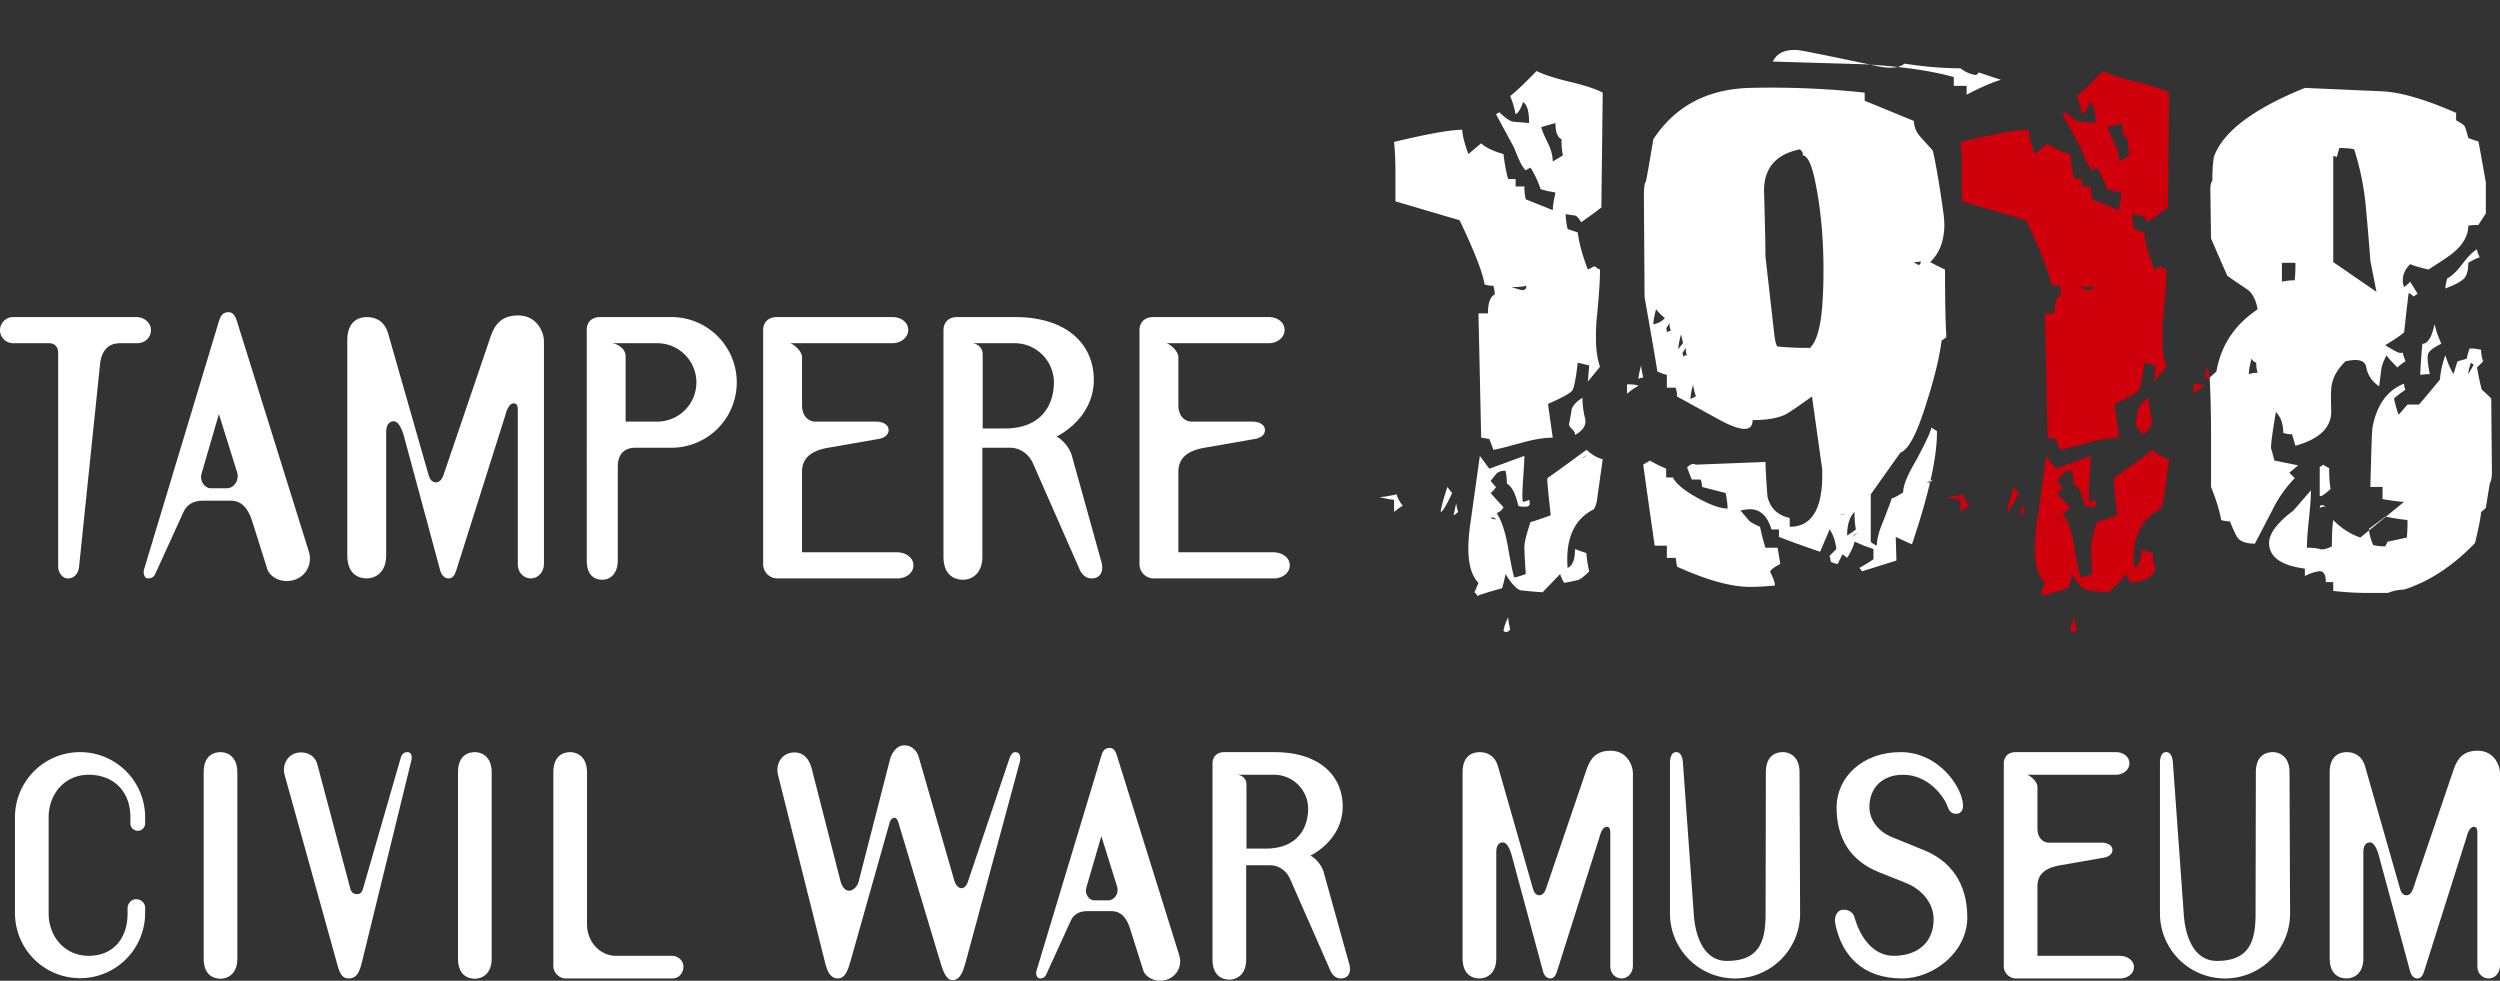 <svg xmlns="http://www.w3.org/2000/svg" xmlns:xlink="http://www.w3.org/1999/xlink" width="2256.254" height="885.098" viewBox="0 0 2256.254 885.098"><rect x="0" y="0" width="2256.254" height="885.098" fill="#333333" stroke="none"/><defs><clipPath id="clip-path"><rect id="Rectangle_169" data-name="Rectangle 169" width="1031.925" height="570.473" transform="translate(1224.33 246.302)" fill="none"></rect></clipPath></defs><g id="Group_229" data-name="Group 229" transform="translate(-6624 2670.098)"><path id="Path_1260" data-name="Path 1260" d="M71.365,757.716c-.59,5.9-4.128,10.614-10.025,10.614-5.6,0-8.845-6.192-8.845-10.32V564.887c0-5.6-3.244-8.845-8.256-8.845H11.806A11.785,11.785,0,0,1,.012,543.658a11.919,11.919,0,0,1,11.794-11.2H123.258c6.781,0,12.973,5.012,12.973,11.794s-5.6,11.794-12.384,11.794H108.515c-11.2,0-17.1,7.076-18.28,19.459Z" transform="translate(6624 -2916.4)" fill="#fff"></path><path id="Path_1261" data-name="Path 1261" d="M241.192,759.781l-13.858-43.932c-3.833-11.794-10.024-17.691-19.164-17.691H183.108c-9.14,0-14.742,3.833-17.691,10.615l-24.472,53.661c-1.474,3.833-3.244,5.9-7.371,5.9-3.244,0-4.718-4.423-3.539-8.256l67.52-223.787c1.474-5.013,3.538-8.256,8.846-8.256,4.422,0,6.486,4.718,7.665,8.845l64.866,207.867c3.539,12.088-4.717,25.946-20.344,25.946-8.845,0-15.922-5.6-17.4-10.909M197.555,620.024l-15.627,53.662c-2.063,6.781,2.949,13.268,8.256,13.268h14.447c6.487,0,11.5-7.076,9.435-14.153Z" transform="translate(6624 -2916.4)" fill="#fff"></path><path id="Path_1262" data-name="Path 1262" d="M331.114,532.454c6.782,0,15.627,2.654,19.165,14.742L386.84,675.159c.884,3.244,2.948,6.487,6.486,6.487,3.833,0,5.9-3.538,7.077-7.076l42.458-124.72c3.833-11.2,10.319-18.87,24.767-18.87,17.4,0,23.292,15.626,23.292,23.292V755.357c0,6.782-5.012,12.973-11.793,12.973s-11.794-5.6-11.794-12.383V616.19c0-2.948-.59-5.9-3.538-5.9-5.013,0-7.077,8.256-7.961,11.5L411.9,760.664c-1.18,3.833-2.949,7.666-7.077,7.666s-6.781-3.833-7.666-7.666L364.432,639.483c-.885-2.948-3.833-12.973-9.141-12.973-4.127,0-6.781,3.538-6.781,9.73V747.4c0,16.512-10.614,20.934-17.4,20.934-6.486,0-17.69-2.948-17.69-20.934V553.388c0-17.986,11.2-20.934,17.69-20.934" transform="translate(6624 -2916.4)" fill="#fff"></path><path id="Path_1263" data-name="Path 1263" d="M557.547,752.115c0,12.088-7.077,17.4-13.858,17.4-7.076,0-14.152-3.833-14.152-17.4V544.248c0-7.371,4.422-11.794,12.383-11.794H606.2a58.97,58.97,0,0,1,0,117.939H573.468c-10.614,0-15.921,6.486-15.921,17.1Zm7.076-125.31h28.3a35.382,35.382,0,1,0,0-70.763H552.24c3.832.295,12.383,4.128,12.383,11.794Z" transform="translate(6624 -2916.4)" fill="#fff"></path><path id="Path_1264" data-name="Path 1264" d="M688.748,544.248c0-7.076,4.717-11.794,12.383-11.794H805.507c7.076,0,13.857,4.128,14.152,11.2.295,7.371-6.781,12.384-14.152,12.384H713.22c3.243,1.179,10.614,6.781,10.614,12.973v43.047c0,8.256,4.423,14.743,12.384,14.743h54.546c5.308,0,11.205,2.359,11.205,7.666s-5.6,7.666-10.615,8.256l-43.932,7.666c-16.806,2.948-23.588,10.319-23.588,21.818v72.532h85.8c7.372,0,14.743,4.423,14.743,11.794,0,7.076-7.077,11.794-14.153,11.794H701.131a12.864,12.864,0,0,1-12.383-12.384Z" transform="translate(6624 -2916.4)" fill="#fff"></path><path id="Path_1265" data-name="Path 1265" d="M886.583,650.393v98.183c0,16.512-10.614,20.934-17.4,20.934-6.487,0-17.691-2.948-17.691-20.934V544.248c0-6.486,4.128-11.794,12.384-11.794h51.892c49.239,0,72.532,26.537,71.353,58.97-.885,21.523-14.742,38.919-33.613,48.944,3.244,1.179,11.794,8.55,14.153,18.28L993.906,753c2.654,9.14-.884,15.332-8.845,15.332-2.948,0-7.666-1.474-10.614-7.961l-42.163-95.825c-2.949-7.076-10.615-14.152-20.639-14.152ZM906.927,633c33.612,0,44.227-22.114,44.227-41.573a35.486,35.486,0,0,0-35.382-35.382h-37.74s8.846,1.18,8.846,10.32V633Z" transform="translate(6624 -2916.4)" fill="#fff"></path><path id="Path_1266" data-name="Path 1266" d="M1028.4,544.248c0-7.076,4.717-11.794,12.383-11.794h104.375c7.076,0,13.859,4.128,14.154,11.2.294,7.371-6.783,12.384-14.154,12.384H1052.87c3.243,1.179,10.614,6.781,10.614,12.973v43.047c0,8.256,4.423,14.743,12.384,14.743h54.546c5.308,0,11.2,2.359,11.2,7.666s-5.6,7.666-10.614,8.256l-43.932,7.666c-16.806,2.948-23.588,10.319-23.588,21.818v72.532h85.8c7.371,0,14.742,4.423,14.742,11.794,0,7.076-7.076,11.794-14.152,11.794H1040.781a12.864,12.864,0,0,1-12.383-12.384Z" transform="translate(6624 -2916.4)" fill="#fff"></path><g id="Group_228" data-name="Group 228" transform="translate(6624 -2916.4)"><g id="Group_227" data-name="Group 227" clip-path="url(#clip-path)"><path id="Path_1267" data-name="Path 1267" d="M1258.162,708.306V697.338q-3.034,0-13.4-2.431,4.269,0,15.837-2.437.612,4.259,5.49,10.358-1.837.6-7.927,5.478m89.579-56.053c-.823-2.437-2.035-5.691-3.662-9.756l-7.312-1.218-2.437-112.113h8.53q0-14.013,6.094-17.062a24.994,24.994,0,0,0-1.213-7.927,21.758,21.758,0,0,1-7.928-1.213q-2.439-15.84-22.539-57.888l-57.888-17.067V401.2q0-13.408-1.224-26.816,45.7-10.961,61.543-10.963,0,6.7,5.484,21.931,3.657-3.045,11.578-9.744,5.484,5.484,20.114,9.744,1.82,14.632,4.26,22.545h6.7v6.709h7.928a48.3,48.3,0,0,0,1.212,11.571l24.374,9.756q0-4.268,2.437-15.849c-1.627-.4-3.851-.8-6.7-1.219l-6.7-1.828a86.662,86.662,0,0,0-9.14-19.5l-4.272,2.444q-4.268-3.655-10.352-20.108l-16.459-30.468,3.047-1.828q7.313,7.313,12.187,8.525l14.624,1.225q0-15.84-5.484-18.89c-2.041,6.093-4.265,9.756-6.7,10.968a87.417,87.417,0,0,0-4.868-16.452q8.519-6.7,23.752-22.552,9.753,4.881,30.175,9.756,20.4,4.872,29.547,9.749L1445.236,433.5q-6.1,4.872-18.28,13.4-3.054-5.484-5.484-6.093l-8.537-1.219A76.343,76.343,0,0,0,1414.769,453l9.14,3.046q1.819,14.616,9.14,33.514l6.094-3.046a14.141,14.141,0,0,0,4.868,3.046q0,15.237-3.046,45.086-.6,6.1-.61,17.067,0,15.237,3.656,25.587L1433.049,590.7l1.213-14.618-10.353-2.437q-2.441,21.333-4.881,24.983t-21.93,12.181q.6,4.879,4.259,30.467-10.959,0-26.811,4.265-21.945,6.1-26.805,6.709m-47.535,56.053q.613-6.087,6.094-22.539a68.473,68.473,0,0,0,4.265,5.478q-7.933,17.073-10.359,17.061m11.584,3.047q.6-2.423,2.437-10.968a29.025,29.025,0,0,0,1.822,7.921c-2.437,2.036-3.857,3.047-4.259,3.047m21.327,73.121c0-1.218-.823-2.437-2.444-3.65.409-.816,1.621-3.662,3.657-8.536q-9.141-9.141-9.141-31.071a161.148,161.148,0,0,1,1.834-22.552q6.089-43.251,8.531-60.934l8.525,11.584,31.692-11.584q0,4.269-1.225,21.942t0,19.493a13.92,13.92,0,0,0,5.484-1.828q1.82,6.1-2.443,6.094a14.835,14.835,0,0,1-7.306-.6q-3.657-16.452-10.353-20.108a43.763,43.763,0,0,0-1.225-11.577q-6.087,0-8.531,3.046l-4.868,6.094a41.852,41.852,0,0,0,4.868,5.484,18.669,18.669,0,0,1-4.868,5.478q3.656,4.269,11.577,12.8c-.822,2.035-2.845,3.863-6.093,5.478q6.087,9.141,9.749,28.036,4.269,24.98,6.094,29.852,1.818,0,10.352-3.047-1.215-18.884-1.212-24.374,0-6.087,5.484-22.545,4.872-1.217,18.28-6.094-3.656-32.9-3.046-33.514,1.215-.6,35.335-25.586,7.321,6.7,14.625,8.525l-4.881,34.738a25.684,25.684,0,0,1-3.047,10.359q-26.808,13.409-23.752,53.013,6.7-3.043,6.7-17.068l4.862,1.834,5.49,1.828q0,5.475,2.438,16.453-6.71,6.7-9.451,7.617a121.747,121.747,0,0,1-13.089,2.736,29.168,29.168,0,0,1-3.668-7.922l-15.837,16.458q-9.744-.612-20.1-1.828-5.493-1.827-13.412-14.63a103.8,103.8,0,0,1-3.047,12.8q-23.765,6.691-22.539,7.306M1345.3,713.8a10.8,10.8,0,0,0,4.868,1.218c-1.62-1.627-3.254-2.029-4.868-1.218m11.577,101.76a45.991,45.991,0,0,1,4.26-12.187q0,3.043,1.834,10.968c-1.225,1.621-2.438,2.438-3.663,2.438a3.511,3.511,0,0,1-2.431-1.219m7.306-310.162q1.828.623,7.928,2.444c3.656.816,5.472-.409,5.472-3.662q-4.26,1.224-13.4,1.218m37.17-113.332,9.141-5.49a70.137,70.137,0,0,1-1.213-14.618q-5.484-2.44-5.491-14.624l-12.79,3.65q1.216,4.881,5.783,14.021t4.57,17.061m18.884,243.122c-2.438-2.431-3.851-4.259-4.26-5.478q2.432-12.805,2.444-14.015,1.819-5.484,9.743-10.358a77.329,77.329,0,0,0,2.444,18.883q1.818,8.537-9.14,14.63a5,5,0,0,0-1.231-3.662m7.927,24.989,3.656-3.046a9.215,9.215,0,0,0-3.656,3.046m40.217-58.5v-8.524q7.321,0,10.365,1.218a59.838,59.838,0,0,0-10.365,7.306m10.365-13.4q0-3.657,2.425-12.187,0,2.44,1.834,10.968a9.78,9.78,0,0,0-4.259,1.219" fill="#fff"></path><path id="Path_1268" data-name="Path 1268" d="M1493.37,738.772q-4.872-33.507-10.359-73.121,1.82-1.206,6.093-3.65a122.431,122.431,0,0,0,14.625,7.312v7.922h6.094q4.258,8.527,21.936,18.28t27.42,9.743a77.972,77.972,0,0,0-1.828-14.008l-21.326-5.484a15.234,15.234,0,0,0-1.219-6.7h-7.921q-3.054-7.312-4.266-10.969,3.042-3.043,5.484-3.046a5.472,5.472,0,0,1,2.437.6l62.762-2.431q.6,15.84,1.828,31.076,3.657,15.849,20.109,19.5v7.922q31.077,0,29.249-52.4-3.053-21.324-9.14-65.2-19.506,14.013-24.374,16.453-10.367,4.872-29.249,4.874,0,7.926-7.312,7.922-7.924,0-24.373-9.14l-36.561-20.109a21.707,21.707,0,0,0-1.219-7.921h-7.921V584.614a44.182,44.182,0,0,1-8.532-3.046q-3.663-22.55-11.578-67.028l-.609-90.183q0-13.408,1.828-14.015,2.431-12.795,6.7-38.388,29.241-44.486,86.527-46.31a786.285,786.285,0,0,1,104.2,4.265v7.312l44.483,18.28q0,7.924,6.094,14.619l10.967,12.186q4.262,18.9,9.14,53.629a99.605,99.605,0,0,1,1.219,12.8q0,21.936-12.795,34.117,7.915,4.269,13.4,6.709,0,40.828,1.219,60.934-3.656,3.052-4.265,3.047-3.052,23.152-13.4,55.45-12.8,42.045-23.764,45.7l-26.813,37.779v42.654c.409.817,2.231,2.035,5.485,3.65q0-8.518,5.484-21.327,7.313-18.883,7.922-21.327,3.042-.6,10.359-5.478,0-9.14,11.577-28.639,12.183-22.548,14.014-29.864,4.271,3.052,4.875,3.047.6,34.138-22.545,102.376-4.269-1.828-14.624-6.7l.61,21.327-31.078,9.749a13.279,13.279,0,0,0-2.437-3.046q9.742-5.475,12.8-7.928v-9.14l-8.531-3.047-8.531-3.65q-1.224,6.1-6.7,14.624c-2.437-2.029-3.863-3.046-4.265-3.046l-4.265,8.531q-1.828,0-6.094-1.829l-1.219-5.49,6.094-6.093q-1.213-10.959-6.094-17.665l-8.529,20.108q-23.154-7.916-37.17-13.405v-6.7h-6.7q-5.492-18.281-19.5-18.28a35.92,35.92,0,0,0-8.531,1.218l7.312,8.531q1.828,2.441,10.359,6.094a185.916,185.916,0,0,0,4.875,18.889h10.969l2.437,14.625q-9.14,4.871-9.14,7.312,4.267,7.924,4.265,12.187-12.194,1.215-22.546,1.218-25.6,0-65.808-18.28l-1.219-7.922h-7.921V738.772Zm-1.219-199.858a17.157,17.157,0,0,0,10.359-5.484,72.179,72.179,0,0,1-7.921-7.928q-2.44,9.139-2.438,13.412m11.578,3.656a8.445,8.445,0,0,1,.61,3.656,4.963,4.963,0,0,1,3.656-1.219,16.981,16.981,0,0,1-1.219-7.318,31.361,31.361,0,0,1-3.047,4.881m10.969,18.889q1.213-1.818,4.265-5.49l-1.828-7.915q-2.442,9.139-2.437,13.4m3.656,3.65c.4.415.609,1.432.609,3.047a4.979,4.979,0,0,1,3.656-1.213q-1.226-1.827-1.219-6.7Zm7.312,41.442c2.845-1.621,4.465-2.438,4.874-2.438q-2.441-7.914-2.437-10.968-2.441,8.538-2.437,13.406m78.6-47.535a265.661,265.661,0,0,0,29.247,1.225q8.529-7.925,10.97-36.561,1.213-15.228,1.219-33.514,0-43.26-7.314-79.214-4.87-24.367-11.576-24.374c.8-1.621,0-3.449-2.438-5.484q-32.9,6.709-32.3,38.389,1.218,42.043,1.219,57.887l7.922,70.074q1.217,10.365,3.047,11.572m170.615-227.279v-7.921h-11.577v-7.922q-29.869-8.537-80.434-11.577-.61,0-82.87-2.438,5.484-11.571,22.546-10.359,6.087.6,72.512,14.619a52.984,52.984,0,0,0,11.578,1.224q7.914,0,12.187-3.656a330.471,330.471,0,0,0,50.574,4.266,29.108,29.108,0,0,0,14.015,6.093l.609-.609a3.987,3.987,0,0,0,1.828-1.828q6.7,2.439,20.11,6.7-10.969,3.052-31.078,13.412M1660.33,710.748a6.617,6.617,0,0,0,5.484-1.218,12.152,12.152,0,0,1-5.484,1.218m6.7,18.884a85.218,85.218,0,0,0,7.922-5.478,77.723,77.723,0,0,1-1.219-15.849q-6.706,6.719-6.7,21.327m4.875,1.225a39.509,39.509,0,0,0,4.266-3.656,12.113,12.113,0,0,0-4.266,3.656m55.451-248.009q3.043,2.449,4.266,2.444c1.211,0,1.828-1.012,1.828-3.047a25.914,25.914,0,0,1-6.094.6M1738.936,681.5q3.042,1.226,5.483-2.437c-2.839,1.627-4.673,2.437-5.483,2.437" fill="#fff"></path><path id="Path_1269" data-name="Path 1269" d="M1769.4,708.306V697.338q-3.045,0-13.406-2.431,4.26,0,15.843-2.437.612,4.259,5.484,10.358-1.836.6-7.921,5.478m89.573-56.053q-1.224-3.656-3.662-9.756L1848,641.279l-2.437-112.113h8.53q0-14.013,6.094-17.062a24.994,24.994,0,0,0-1.219-7.927,21.691,21.691,0,0,1-7.921-1.213q-2.441-15.84-22.546-57.888l-57.888-17.067V401.2q0-13.408-1.218-26.816,45.7-10.961,61.537-10.963,0,6.7,5.491,21.931,3.647-3.045,11.577-9.744,5.484,5.484,20.109,9.744,1.818,14.632,4.265,22.545h6.7v6.709H1887a47.918,47.918,0,0,0,1.219,11.571l24.374,9.756q0-4.268,2.437-15.849-2.44-.6-6.7-1.219l-6.7-1.828a86.662,86.662,0,0,0-9.14-19.5l-4.265,2.444q-4.269-3.655-10.359-20.108L1861.4,349.409l3.046-1.828q7.313,7.313,12.187,8.525l14.63,1.225q0-15.84-5.49-18.89-3.053,9.139-6.7,10.968a87.41,87.41,0,0,0-4.874-16.452q8.528-6.7,23.758-22.552,9.753,4.881,30.169,9.756t29.553,9.749L1956.466,433.5q-6.1,4.872-18.28,13.4-3.053-5.484-5.484-6.093l-8.531-1.219A76.787,76.787,0,0,0,1926,453l9.14,3.046q1.82,14.616,9.14,33.514l6.094-3.046a14.17,14.17,0,0,0,4.874,3.046q0,15.237-3.046,45.086-.614,6.1-.61,17.067,0,15.237,3.656,25.587L1944.279,590.7l1.219-14.618-10.359-2.437q-2.45,21.333-4.881,24.983t-21.93,12.181q.6,4.879,4.266,30.467-10.969,0-26.818,4.265-21.936,6.1-26.805,6.709m-47.529,56.053q.613-6.087,6.094-22.539c.81,1.219,2.224,3.047,4.259,5.478q-7.925,17.073-10.353,17.061m11.578,3.047q.6-2.423,2.437-10.968a28.9,28.9,0,0,0,1.828,7.921c-2.443,2.036-3.863,3.047-4.265,3.047m21.327,73.121c0-1.218-.817-2.437-2.438-3.65.409-.816,1.621-3.662,3.657-8.536q-9.141-9.141-9.14-31.071a161.041,161.041,0,0,1,1.827-22.552q6.088-43.251,8.531-60.934l8.525,11.584L1887,657.731q0,4.269-1.225,21.942-1.206,17.678,0,19.493a13.939,13.939,0,0,0,5.49-1.828q1.82,6.1-2.443,6.094a14.831,14.831,0,0,1-7.306-.6q-3.657-16.452-10.359-20.108a43.8,43.8,0,0,0-1.219-11.577q-6.1,0-8.536,3.046l-4.869,6.094a41.792,41.792,0,0,0,4.869,5.484,18.6,18.6,0,0,1-4.869,5.478q3.655,4.269,11.578,12.8-1.226,3.052-6.094,5.478,6.087,9.141,9.749,28.036,4.26,24.98,6.094,29.852,1.82,0,10.359-3.047-1.226-18.884-1.219-24.374,0-6.087,5.484-22.545,4.872-1.217,18.28-6.094-3.656-32.9-3.046-33.514,1.215-.6,35.342-25.586,7.311,6.7,14.624,8.525l-4.881,34.738a25.779,25.779,0,0,1-3.047,10.359q-26.808,13.409-23.758,53.013,6.69-3.043,6.7-17.068l4.868,1.834,5.491,1.828q0,5.475,2.437,16.453-6.71,6.7-9.451,7.617a122.347,122.347,0,0,1-13.095,2.736,29.186,29.186,0,0,1-3.662-7.922l-15.837,16.458q-9.753-.612-20.108-1.828-5.493-1.827-13.406-14.63a107.643,107.643,0,0,1-3.046,12.8q-23.773,6.691-22.546,7.306m12.187-70.677a10.824,10.824,0,0,0,4.869,1.218q-2.431-2.441-4.869-1.218m11.578,101.76a45.935,45.935,0,0,1,4.265-12.187q0,3.043,1.828,10.968c-1.219,1.621-2.438,2.438-3.662,2.438a3.518,3.518,0,0,1-2.431-1.219m7.311-310.162q1.82.623,7.922,2.444,5.484,1.224,5.478-3.662-4.26,1.224-13.4,1.218m37.171-113.332,9.14-5.49a69.668,69.668,0,0,1-1.219-14.618q-5.484-2.44-5.484-14.624l-12.8,3.65q1.206,4.881,5.788,14.021t4.571,17.061m18.883,243.122c-2.437-2.431-3.851-4.259-4.259-5.478q2.43-12.805,2.437-14.015,1.818-5.484,9.75-10.358a77.6,77.6,0,0,0,2.437,18.883q1.818,8.537-9.14,14.63a5,5,0,0,0-1.225-3.662m7.928,24.989,3.656-3.046a9.206,9.206,0,0,0-3.656,3.046m40.216-58.5v-8.524q7.313,0,10.359,1.218a60.023,60.023,0,0,0-10.359,7.306m10.359-13.4q0-3.657,2.431-12.187,0,2.44,1.834,10.968a9.806,9.806,0,0,0-4.265,1.219" fill="#cf000c"></path><path id="Path_1270" data-name="Path 1270" d="M1995.458,685.765V637.018q0-24.98-1.219-49.966l6.094-5.484q6.087-35.346,37.17-56.066-2.441-13.391-9.75-18.28-14.624-9.744-17.671-12.187-4.871-10.959-14.624-33.514l-.609-43.867c0-4.466.6-7.111,1.834-7.927A147.651,147.651,0,0,1,1997.9,388.4q11.572-34.111,82.262-62.756l69.465,3.046q25.592,1.217,67.028,19.5v6.7q6.7,3.665,7.616,5.185t3.352,10.664a39.94,39.94,0,0,0,9.14,3.047q2.44,12.8,6.709,37.17v28.029q-1.226,1.829-6.709,10.353a57.334,57.334,0,0,0-9.14.616q0,12.795-12.8,23.758-3.054,3.053-23.149,15.849-12.806-3.043-16.459-4.875-6.708,6.709-6.7,14.624a16.207,16.207,0,0,0,1.218,6.094,42.773,42.773,0,0,0,5.484-4.875l6.7,10.968a27.79,27.79,0,0,0-3.656,2.438,11.99,11.99,0,0,0-4.266-3.047q0-3.656-4.265,35.342-4.872,4.269-17.062,11.577,9.753,6.1,12.187,6.7a5.7,5.7,0,0,0,3.657,0q0,1.226,2.437,7.922a40.761,40.761,0,0,0-7.312,5.484q-8.536-8.538-9.75-10.969-4.258,7.925-4.869,13.4l-1.834,14.63q-9.753-6.7-11.577-17.061-1.215-6.7-9.75-6.709a43.681,43.681,0,0,0-9.14,1.225q-10.356,10.355-12.186,20.717-1.217,4.269-.61,23.759.612,22.548-32.295,31.692l-3.047-10.365a24.926,24.926,0,0,1-7.915-1.213q0-12.184-6.709-18.89-4.872,29.249-4.265,32.905L2052.736,662l21.327,4.265-7.921,6.7,4.874,4.869a110.243,110.243,0,0,0-19.492,27.42l-16.459,31.692q-10.968,0-15.233-4.874-2.441-3.043-7.312-15.234a24.936,24.936,0,0,1-7.922-1.219q-1.828-11.571-9.14-29.858m34.123-101.76a21.685,21.685,0,0,1,7.922-1.219,29.332,29.332,0,0,1-1.213-9.14,7.68,7.68,0,0,1-4.271-3.656q-2.441,9.141-2.438,14.015m76.168,195.6v-7.921h-6.7q0-10.959-6.7-9.75a39.312,39.312,0,0,0-12.187,4.26v-6.7q-32.292-4.269-32.295-23.155,0-12.8,21.942-29.249l15.837-18.28q0,8.536-1.828,25.9-1.828,17.376-1.822,25.9,7.916,0,11.571,1.213t10.969-2.431q0-15.84,1.218-23.765a63.375,63.375,0,0,0,24.374,15.843l39.607-32.3q-5.484,0-19.5-2.431V685.765h-10.968q1.217-49.356,1.828-53.012,5.475-31.077,28.639-40.223a9.929,9.929,0,0,0,1.219,5.49,88.591,88.591,0,0,0-10.359,7.922q2.44,10.968,4.265,14.624l7.922-9.14h10.359q7.914-9.141,18.889-22.546a82.854,82.854,0,0,1,4.881-21.937,87.874,87.874,0,0,0,7.306,17.062l3.656-11.577,8.531-2.438q0-2.431,2.437-9.14a34.546,34.546,0,0,1,10.359,1.213,32.813,32.813,0,0,0,1.828,10.365l-5.484,5.484a193.062,193.062,0,0,0,4.266,20.108,115.371,115.371,0,0,1,8.53,7.922l.61,65.2q0,9.141-1.828,10.968-1.225,7.313-3.65,22.546a29.193,29.193,0,0,1-4.272,3.65q-.612,7.934-5.484,28.036-29.86,31.077-63.981,42.039a40.878,40.878,0,0,0-14.618,3.046h-20.724a277.978,277.978,0,0,1-28.639-1.822m-46.31-279.079a48.333,48.333,0,0,1,11.577-1.219,155.168,155.168,0,0,0,.61-15.843h-12.187Zm34.123,193.162v-26.2c.811,0,1.828-.6,3.047-1.834a34.235,34.235,0,0,0,5.484,3.047,111.456,111.456,0,0,0,1.225,18.9q-8.537,7.924-9.756,6.094m0,10.968q0-2.441,1.828-2.443a6.579,6.579,0,0,1,3.656,1.224,9.979,9.979,0,0,0-5.484,1.219m51.185-194.99-5.484-28.03q-1.224-17.064-4.266-50.581a243.578,243.578,0,0,0-10.352-49.96q-4.269-1.217-13.412-1.219L2108.8,388.4c-.4-.8-1.42-1.213-3.047-1.213v95.661Zm-3.046,228.5a40.746,40.746,0,0,0,10.967,1.219q2.44-4.872,2.444-4.266,5.475-1.215,17.056-3.656a153.721,153.721,0,0,0,.609-15.843q-6.7-.612-20.109-3.046-5.483,4.258-14.624,10.962,0,5.493,3.657,14.63m42.653-153.555q0-7.925,1.828-28.029,7.313,0,10.969-17.671l2.437,8.53,3.656,9.141q-11.58,5.484-12.187,10.358t1.828,17.062a45.834,45.834,0,0,0-8.531.609m51.185-113.337q0,2.44,2.437,7.312-3.053.612-10.358,4.874,0,10.969-4.57,14.929t-16.142,8.227a35.333,35.333,0,0,1,1.822-9.141q6.087-3.043,13.71-13.1t13.1-13.1m-7.921,112.728q1.818-3.043,4.875-8.531l-2.438-1.828q-2.44,6.7-2.437,10.359" fill="#fff"></path></g></g><path id="Path_1271" data-name="Path 1271" d="M72.245,925.1a58.733,58.733,0,0,1,58.725,58.725v5.106a6.657,6.657,0,1,1-13.278,0v-5.106c0-22.98-14.808-38.3-37.787-38.3-21.193,0-36,17.107-36,38.3v86.81c0,21.192,14.808,38.3,36,38.3,22.468,0,35.234-15.83,35.234-38.3v-4.6c0-4.086,3.064-7.915,7.149-8.171,4.6-.255,8.682,3.064,8.682,7.66v5.107a58.725,58.725,0,0,1-117.449,0v-86.81A58.732,58.732,0,0,1,72.245,925.1" transform="translate(6624 -2916.4)" fill="#fff"></path><path id="Path_1272" data-name="Path 1272" d="M199.139,1129.612c-5.617,0-15.319-2.552-15.319-18.128V943.226c0-15.574,9.7-18.128,15.319-18.128,5.872,0,15.064,3.83,15.064,18.128v168.258c0,14.3-9.192,18.128-15.064,18.128" transform="translate(6624 -2916.4)" fill="#fff"></path><path id="Path_1273" data-name="Path 1273" d="M361.523,930.715c1.021-3.319,2.3-5.617,6.383-5.617,3.064,0,4.34,3.319,3.319,7.66l-44.681,182.3c-2.043,7.915-4.086,14.3-12,14.3-7.149,0-8.681-7.66-10.468-13.787L256.84,945.524c-2.553-9.447,3.319-20.171,14.809-20.171,5.872,0,12.511,2.554,14.809,10.979l29.106,109.789c.766,3.575,1.788,7.15,6.894,7.15,3.575,0,4.6-3.064,5.362-5.618Z" transform="translate(6624 -2916.4)" fill="#fff"></path><path id="Path_1274" data-name="Path 1274" d="M428.672,1129.612c-5.617,0-15.319-2.552-15.319-18.128V943.226c0-15.574,9.7-18.128,15.319-18.128,5.872,0,15.064,3.83,15.064,18.128v168.258c0,14.3-9.192,18.128-15.064,18.128" transform="translate(6624 -2916.4)" fill="#fff"></path><path id="Path_1275" data-name="Path 1275" d="M499.395,943.227c0-15.575,9.7-18.128,15.319-18.128,5.873,0,15.064,3.83,15.064,18.128v137.619c0,14.809,11.235,28.086,26.043,28.086h50.81c5.362,0,10.213,4.34,10.213,9.7,0,5.616-4.085,10.723-9.7,10.723H510.119c-5.362,0-10.724-5.362-10.724-10.723Z" transform="translate(6624 -2916.4)" fill="#fff"></path><path id="Path_1276" data-name="Path 1276" d="M732.5,939.652l26.043,101.874c1.022,3.83,3.575,8.681,7.66,8.681s7.659-4.6,8.425-7.149l28.852-112.342c1.022-3.319,4.851-11.745,12.511-11.745,8.936,0,12.511,7.4,13.532,11.745l31.661,110.044c1.021,3.83,3.574,7.149,6.638,7.149,2.809,0,4.851-3.063,5.617-5.617l37.277-110.555c1.022-3.319,2.553-6.638,5.617-6.638,4.851,0,4.851,5.361,4.085,8.681L871.4,1115.06c-2.042,7.148-4.6,15.83-11.745,15.83-5.872,0-8.681-8.682-10.723-15.32L810.888,988.93c-.511-2.043-1.788-4.6-3.575-4.6-2.042,0-3.83,2.043-4.34,4.085L767.227,1115.06c-2.553,8.936-5.361,14.3-10.978,14.3-7.15,0-9.7-6.894-11.49-13.788L702.12,945.524c-2.3-9.446,3.064-20.17,15.064-20.17,7.915,0,13.022,5.617,15.319,14.3" transform="translate(6624 -2916.4)" fill="#fff"></path><path id="Path_1277" data-name="Path 1277" d="M1031.741,1121.953l-12-38.043c-3.319-10.214-8.681-15.32-16.6-15.32h-21.7c-7.915,0-12.766,3.319-15.319,9.192l-21.192,46.468c-1.276,3.32-2.808,5.107-6.383,5.107-2.808,0-4.085-3.829-3.064-7.149l58.469-193.79c1.277-4.341,3.064-7.15,7.66-7.15,3.83,0,5.617,4.086,6.639,7.66l56.171,180c3.063,10.468-4.086,22.469-17.618,22.469-7.659,0-13.787-4.851-15.064-9.447m-37.788-121.024-13.532,46.47c-1.787,5.872,2.553,11.489,7.149,11.489h12.511c5.617,0,9.957-6.128,8.171-12.256Z" transform="translate(6624 -2916.4)" fill="#fff"></path><path id="Path_1278" data-name="Path 1278" d="M1124.677,1027.227v85.024c0,14.3-9.192,18.128-15.064,18.128-5.617,0-15.32-2.554-15.32-18.128V935.311c0-5.617,3.574-10.213,10.724-10.213h44.937c42.639,0,62.81,22.979,61.788,51.065-.766,18.639-12.766,33.7-29.107,42.384,2.809,1.021,10.213,7.4,12.256,15.83l22.724,81.7c2.3,7.915-.767,13.276-7.661,13.276-2.552,0-6.637-1.276-9.191-6.893l-36.511-82.981c-2.553-6.127-9.192-12.256-17.873-12.256Zm17.617-15.063c29.107,0,38.3-19.15,38.3-36a30.728,30.728,0,0,0-30.638-30.639h-32.682s7.66,1.021,7.66,8.936v57.7Z" transform="translate(6624 -2916.4)" fill="#fff"></path><path id="Path_1279" data-name="Path 1279" d="M1335.317,925.1c5.872,0,13.531,2.3,16.6,12.766l31.66,110.811c.766,2.808,2.553,5.617,5.617,5.617,3.319,0,5.106-3.064,6.127-6.128l36.767-108c3.319-9.7,8.936-16.341,21.448-16.341,15.063,0,20.17,13.533,20.17,20.171v174.131c0,5.872-4.34,11.234-10.213,11.234s-10.213-4.851-10.213-10.723V997.61c0-2.554-.511-5.107-3.064-5.107-4.341,0-6.127,7.15-6.894,9.958l-38.043,120.257c-1.021,3.32-2.553,6.639-6.127,6.639s-5.873-3.319-6.639-6.639l-28.341-104.938c-.766-2.553-3.319-11.234-7.915-11.234-3.575,0-5.873,3.064-5.873,8.426v96.257c0,14.3-9.191,18.128-15.063,18.128-5.617,0-15.32-2.554-15.32-18.128v-168c0-15.575,9.7-18.128,15.32-18.128" transform="translate(6624 -2916.4)" fill="#fff"></path><path id="Path_1280" data-name="Path 1280" d="M1609.02,925.1c5.872,0,15.063,3.83,15.063,18.128l.511,127.407a58.724,58.724,0,0,1-117.449,0V935.311c0-4.6,1.021-10.213,5.618-10.213s5.872,5.617,6.128,10.213l9.7,135.322c1.277,21.7,9.7,42.894,29.873,42.894,30.128,0,34.979-18.638,34.979-42.894l.256-127.407c0-15.575,9.7-18.128,15.319-18.128" transform="translate(6624 -2916.4)" fill="#fff"></path><path id="Path_1281" data-name="Path 1281" d="M1745.1,1075.995c0-14.554-10.468-27.065-25.277-32.937l-23.745-9.447c-26.3-10.468-38.554-30.894-38.554-58.47s23.49-50.042,57.7-50.042c35.234,0,56.426,32.681,56.426,48.511,0,4.085-2.3,7.149-6.128,7.149-4.085,0-6.383-2.3-7.66-6.128-2.808-8.426-16.85-29.107-40.341-29.107-18.638,0-30.383,11.746-30.383,29.107,0,12,8.425,22.469,20.682,27.32l28.85,11.745c22.469,9.191,38.81,28.34,38.81,60.511,0,31.916-31.15,55.15-58.724,55.15-36.512,0-54.9-21.447-60.512-49.787-1.021-5.363,1.276-12.257,7.659-12.257,5.362,0,8.682,2.81,9.958,7.405,5.361,18.639,17.362,34.213,35.235,34.213,21.191,0,36-11.744,36-32.936" transform="translate(6624 -2916.4)" fill="#fff"></path><path id="Path_1282" data-name="Path 1282" d="M1808.422,935.312c0-6.128,4.085-10.213,10.724-10.213h90.384c6.128,0,12,3.575,12.257,9.7.255,6.383-5.874,10.724-12.257,10.724h-79.915c2.808,1.021,9.191,5.872,9.191,11.235v37.276c0,7.15,3.83,12.766,10.723,12.766h47.235c4.6,0,9.7,2.043,9.7,6.639s-4.851,6.639-9.191,7.149l-38.043,6.638c-14.554,2.553-20.426,8.936-20.426,18.894v62.81h74.3c6.383,0,12.766,3.83,12.766,10.213,0,6.127-6.127,10.213-12.255,10.213h-94.47a11.141,11.141,0,0,1-10.724-10.723Z" transform="translate(6624 -2916.4)" fill="#fff"></path><path id="Path_1283" data-name="Path 1283" d="M2051.232,925.1c5.872,0,15.063,3.83,15.063,18.128l.511,127.407a58.724,58.724,0,0,1-117.449,0V935.311c0-4.6,1.022-10.213,5.618-10.213s5.872,5.617,6.128,10.213l9.7,135.322c1.277,21.7,9.7,42.894,29.873,42.894,30.128,0,34.979-18.638,34.979-42.894l.256-127.407c0-15.575,9.7-18.128,15.319-18.128" transform="translate(6624 -2916.4)" fill="#fff"></path><path id="Path_1284" data-name="Path 1284" d="M2117.871,925.1c5.871,0,13.53,2.3,16.595,12.766l31.659,110.811c.768,2.808,2.554,5.617,5.618,5.617,3.32,0,5.106-3.064,6.128-6.128l36.766-108c3.32-9.7,8.936-16.341,21.447-16.341,15.064,0,20.171,13.533,20.171,20.171v174.131c0,5.872-4.34,11.234-10.213,11.234s-10.214-4.851-10.214-10.723V997.61c0-2.554-.509-5.107-3.063-5.107-4.34,0-6.128,7.15-6.893,9.958l-38.044,120.257c-1.021,3.32-2.554,6.639-6.127,6.639s-5.874-3.319-6.638-6.639l-28.342-104.938c-.765-2.553-3.318-11.234-7.915-11.234-3.575,0-5.872,3.064-5.872,8.426v96.257c0,14.3-9.192,18.128-15.063,18.128-5.619,0-15.321-2.554-15.321-18.128v-168c0-15.575,9.7-18.128,15.321-18.128" transform="translate(6624 -2916.4)" fill="#fff"></path></g></svg>